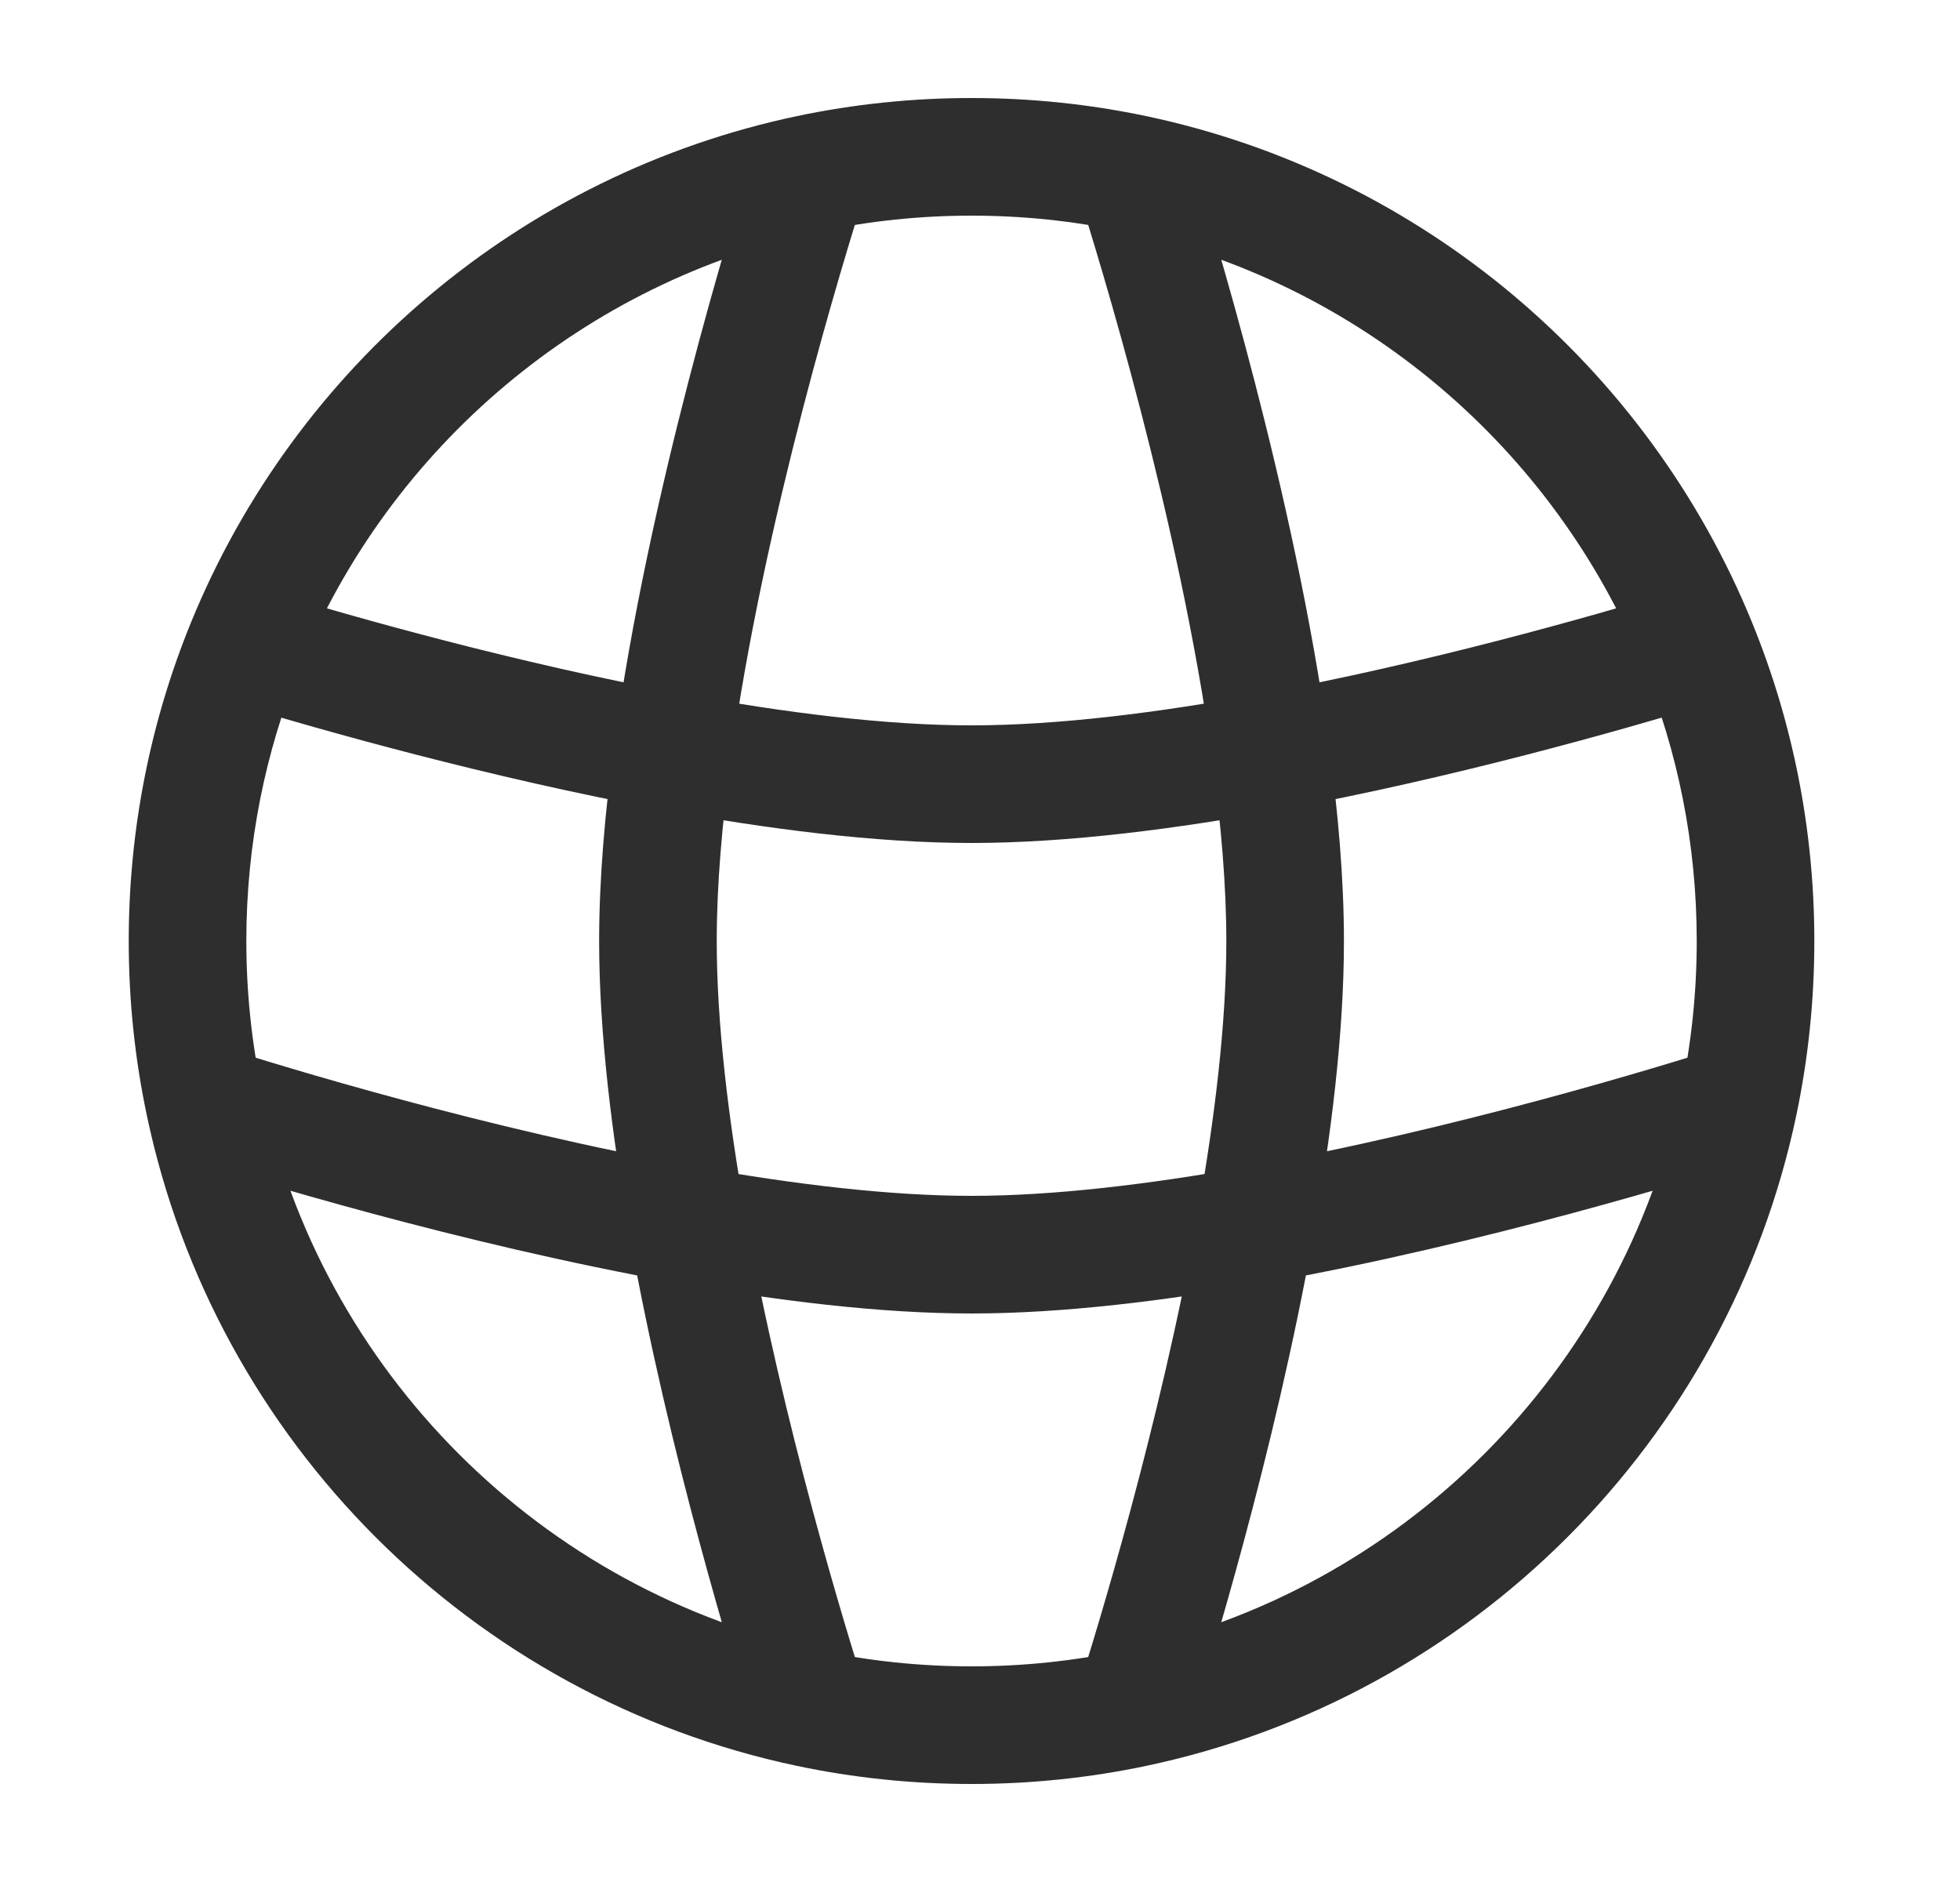 <svg width="25" height="24" viewBox="0 0 25 24" fill="none" xmlns="http://www.w3.org/2000/svg">
<path d="M8.392 12H7.642H8.392ZM16.392 12H17.142H16.392ZM12.392 16V16.75V16ZM14.461 21.786L14.616 22.52L14.461 21.786ZM10.323 21.786L10.168 22.52L10.323 21.786ZM3.131 8.221L2.436 7.938H2.436L3.131 8.221ZM2.606 14.069L1.873 14.224L2.606 14.069ZM10.323 2.214L10.168 1.48L10.323 2.214ZM14.461 2.214L14.616 1.48L14.461 2.214ZM21.573 8.257L21.791 8.975L21.573 8.257ZM3.21 8.257L3.428 7.539L3.21 8.257ZM21.655 8.224L20.96 8.507C21.4 9.584 21.642 10.763 21.642 12H22.392H23.142C23.142 10.565 22.86 9.194 22.349 7.941L21.655 8.224ZM22.392 12H21.642C21.642 12.657 21.574 13.298 21.444 13.915L22.178 14.069L22.912 14.224C23.063 13.506 23.142 12.762 23.142 12H22.392ZM22.178 14.069L21.444 13.915C20.692 17.486 17.878 20.3 14.307 21.052L14.461 21.786L14.616 22.52C18.769 21.646 22.038 18.377 22.912 14.224L22.178 14.069ZM14.461 21.786L14.307 21.052C13.69 21.182 13.049 21.25 12.392 21.25V22V22.75C13.154 22.75 13.898 22.671 14.616 22.52L14.461 21.786ZM12.392 22V21.25C11.735 21.25 11.094 21.182 10.477 21.052L10.323 21.786L10.168 22.52C10.886 22.671 11.63 22.75 12.392 22.75V22ZM2.392 12H3.142C3.142 10.762 3.385 9.582 3.825 8.505L3.131 8.221L2.436 7.938C1.924 9.192 1.642 10.564 1.642 12H2.392ZM10.323 21.786L10.477 21.052C6.906 20.3 4.092 17.486 3.34 13.915L2.606 14.069L1.873 14.224C2.746 18.377 6.015 21.646 10.168 22.52L10.323 21.786ZM2.606 14.069L3.34 13.915C3.211 13.298 3.142 12.657 3.142 12H2.392H1.642C1.642 12.762 1.721 13.506 1.873 14.224L2.606 14.069ZM3.131 8.221L3.825 8.505C4.97 5.701 7.453 3.585 10.477 2.948L10.323 2.214L10.168 1.48C6.649 2.221 3.767 4.68 2.436 7.938L3.131 8.221ZM10.323 2.214L10.477 2.948C11.094 2.818 11.735 2.75 12.392 2.75V2V1.25C11.63 1.25 10.886 1.329 10.168 1.48L10.323 2.214ZM12.392 2V2.75C13.049 2.75 13.69 2.818 14.307 2.948L14.461 2.214L14.616 1.48C13.898 1.329 13.154 1.25 12.392 1.25V2ZM14.461 2.214L14.307 2.948C17.332 3.585 19.815 5.702 20.96 8.507L21.655 8.224L22.349 7.941C21.019 4.681 18.136 2.221 14.616 1.48L14.461 2.214ZM14.461 2.214L13.747 2.442C14.023 3.307 15.044 6.633 15.463 9.689L16.206 9.587L16.949 9.485C16.512 6.293 15.456 2.864 15.176 1.986L14.461 2.214ZM16.206 9.587L15.463 9.689C15.575 10.508 15.642 11.294 15.642 12H16.392H17.142C17.142 11.206 17.067 10.348 16.949 9.485L16.206 9.587ZM21.573 8.257L21.355 7.54C20.258 7.872 18.196 8.457 16.07 8.85L16.206 9.587L16.342 10.325C18.548 9.918 20.669 9.315 21.791 8.975L21.573 8.257ZM16.206 9.587L16.07 8.85C14.78 9.088 13.492 9.25 12.392 9.25V10V10.75C13.621 10.75 15.01 10.57 16.342 10.325L16.206 9.587ZM16.392 12H15.642C15.642 13.046 15.495 14.262 15.276 15.49L16.014 15.622L16.752 15.754C16.98 14.483 17.142 13.17 17.142 12H16.392ZM16.014 15.622L15.276 15.49C14.795 18.181 13.986 20.808 13.747 21.558L14.461 21.786L15.176 22.014C15.421 21.244 16.254 18.543 16.752 15.754L16.014 15.622ZM22.178 14.069L21.95 13.355C21.2 13.594 18.573 14.402 15.882 14.884L16.014 15.622L16.146 16.36C18.935 15.861 21.636 15.029 22.406 14.784L22.178 14.069ZM16.014 15.622L15.882 14.884C14.654 15.103 13.438 15.25 12.392 15.25V16V16.75C13.562 16.75 14.875 16.587 16.146 16.36L16.014 15.622ZM12.392 16V15.25C11.347 15.25 10.13 15.103 8.902 14.884L8.77 15.622L8.638 16.36C9.909 16.587 11.222 16.75 12.392 16.75V16ZM8.77 15.622L8.902 14.884C6.211 14.402 3.584 13.594 2.834 13.355L2.606 14.069L2.378 14.784C3.148 15.029 5.849 15.861 8.638 16.36L8.77 15.622ZM8.392 12H7.642C7.642 13.17 7.805 14.483 8.032 15.754L8.77 15.622L9.508 15.49C9.289 14.262 9.142 13.046 9.142 12H8.392ZM8.77 15.622L8.032 15.754C8.531 18.543 9.363 21.244 9.608 22.014L10.323 21.786L11.037 21.558C10.798 20.808 9.99 18.181 9.508 15.49L8.77 15.622ZM10.323 2.214L9.608 1.986C9.328 2.864 8.272 6.293 7.835 9.485L8.578 9.587L9.321 9.689C9.74 6.633 10.761 3.307 11.037 2.442L10.323 2.214ZM8.578 9.587L7.835 9.485C7.717 10.348 7.642 11.206 7.642 12H8.392H9.142C9.142 11.294 9.209 10.508 9.321 9.689L8.578 9.587ZM12.392 10V9.25C11.292 9.25 10.004 9.088 8.714 8.85L8.578 9.587L8.442 10.325C9.774 10.57 11.163 10.75 12.392 10.75V10ZM8.578 9.587L8.714 8.85C6.587 8.457 4.525 7.872 3.428 7.539L3.21 8.257L2.992 8.975C4.113 9.315 6.236 9.917 8.442 10.325L8.578 9.587ZM21.655 8.224L21.309 7.558C21.322 7.551 21.338 7.545 21.355 7.54L21.573 8.257L21.791 8.975C21.865 8.953 21.934 8.924 22 8.89L21.655 8.224ZM3.131 8.221L2.739 8.861C2.817 8.909 2.901 8.947 2.992 8.975L3.21 8.257L3.428 7.539C3.462 7.55 3.494 7.564 3.522 7.581L3.131 8.221Z" fill="#2E2E2E"/>
</svg>
